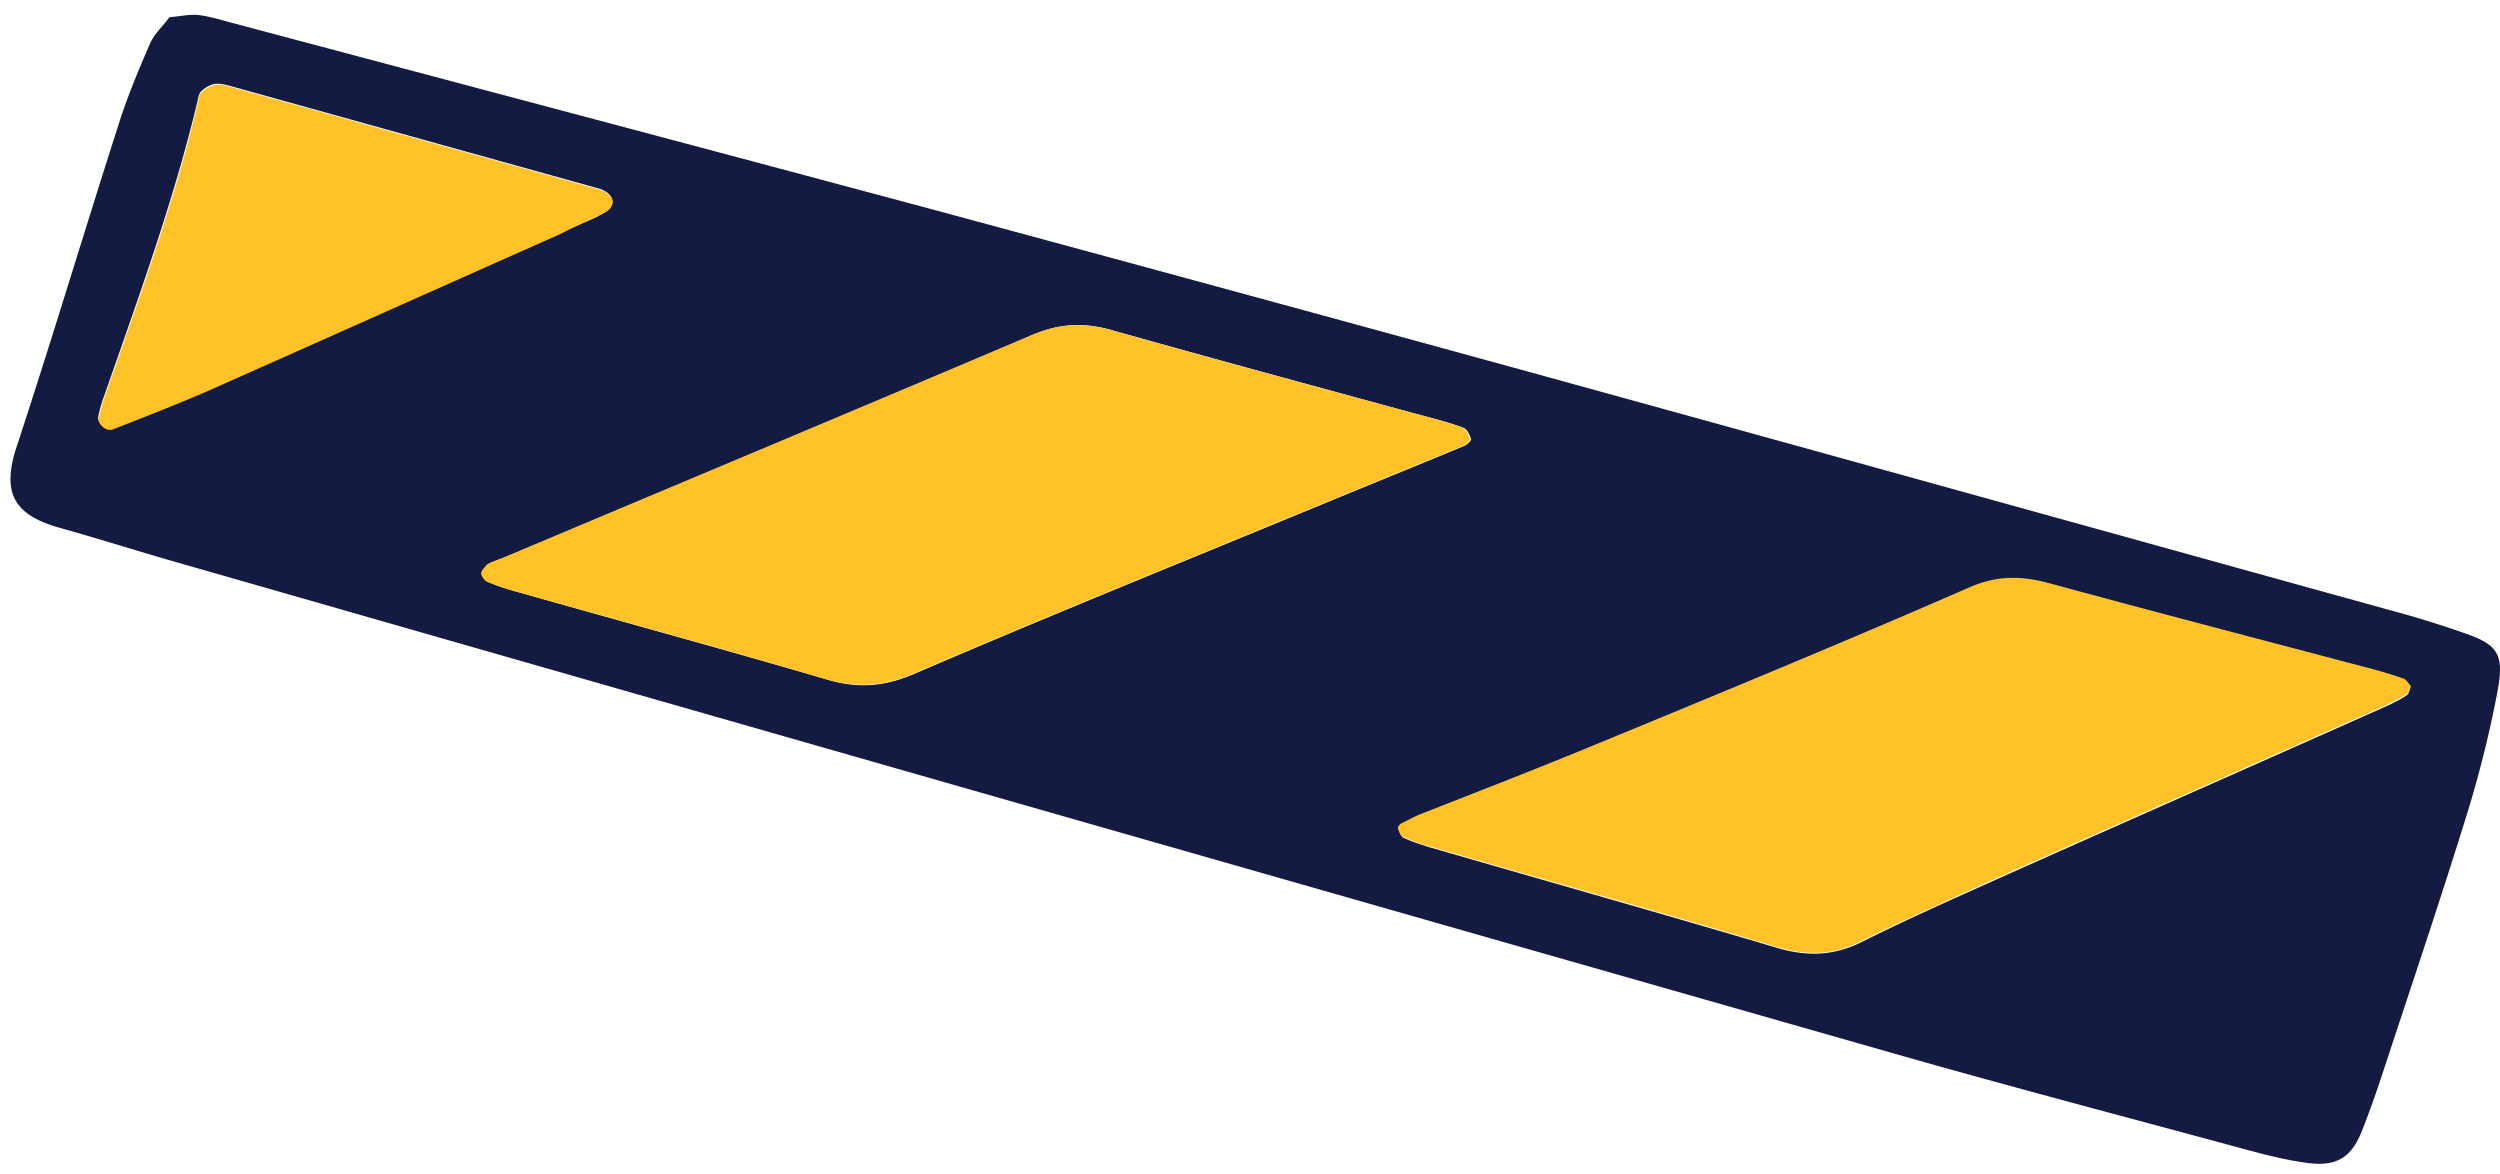 <svg width="149" height="70" viewBox="0 0 149 70" xmlns="http://www.w3.org/2000/svg"><g fill-rule="nonzero" fill="none"><path d="M10.098 1.026c-.388.536-.901.989-1.152 1.561-.7 1.609-1.384 3.247-1.901 4.904C4.992 13.88 3.088 20.26.989 26.635c-.929 2.827-.09 4.086 2.623 4.838 2.118.592 4.196 1.248 6.286 1.857a79316.773 79316.773 0 00103.02 29.47c7.029 2.007 14.124 3.861 21.179 5.777 1.142.306 2.313.595 3.522.748 1.614.186 2.484-.319 3.102-1.802.655-1.62 1.2-3.295 1.747-4.97 1.553-4.701 3.122-9.374 4.584-14.1a67.27 67.27 0 001.817-7.338c.383-2.16-.009-2.709-2.074-3.41a59.13 59.13 0 00-4.367-1.343c-17.145-4.745-34.307-9.52-51.481-14.248a9286.142 9286.142 0 00-35.104-9.56c-14.03-3.762-28.07-7.477-42.128-11.222-.64-.172-1.251-.36-1.915-.44-.528-.043-1.075.08-1.702.134zm133.587 39.88c-.095.172-.094.443-.239.527-.36.248-.754.437-1.148.627-7.48 3.334-14.977 6.639-22.457 9.973-2.98 1.342-5.976 2.654-8.918 4.129-1.69.827-3.263.848-5.033.324-6.897-2.046-13.818-4-20.727-6-.52-.165-1.039-.329-1.517-.555-.154-.066-.23-.332-.301-.524-.033-.058.107-.217.194-.268a8.55 8.55 0 011.182-.569c3.543-1.436 7.108-2.769 10.635-4.235 7.378-3.041 14.726-6.066 22.049-9.27 1.636-.717 3.077-.7 4.722-.26 6.414 1.745 12.87 3.427 19.297 5.126.64.171 1.28.343 1.878.577.136.037.224.257.383.398zm-114.42-7.378c.323-.11.6-.232.924-.343 10.46-4.404 20.984-8.768 31.44-13.248 1.607-.7 3.106-.717 4.739-.23 5.99 1.68 11.994 3.314 17.997 4.949.96.257 1.903.485 2.837.834.229.062.4.427.475.694.034.058-.263.347-.426.402-2.838 1.183-5.665 2.32-8.475 3.486-8.094 3.341-16.193 6.607-24.221 10.065-1.857.807-3.454.92-5.332.342-6.087-1.78-12.181-3.438-18.28-5.172-.64-.171-1.25-.36-1.866-.623-.153-.066-.333-.311-.359-.49-.008-.15.19-.343.302-.485.025-.092.157-.13.244-.18zm6.27-20.587c-.583.261-1.358.595-2.162.945a4855.485 4855.485 0 01-21.214 9.445c-1.782.802-3.631 1.487-5.463 2.202-.41.16-.919-.32-.837-.717.094-.442.205-.855.361-1.256 2.014-5.784 4.12-11.544 5.552-17.533.032-.213.106-.488.234-.601.228-.21.518-.378.8-.426.327-.035.647.051.967.137l21.72 6.045c.228.061.41.11.598.234.17.095.362.294.387.473.027.18-.08.397-.193.539-.107.217-.343.277-.75.513z" fill="#131B43"/><path d="M143.685 40.906c-.13-.157-.263-.39-.417-.456a26.998 26.998 0 00-1.878-.577c-6.426-1.699-12.882-3.38-19.297-5.125-1.644-.441-3.085-.458-4.722.26-7.293 3.186-14.671 6.228-22.049 9.27-3.527 1.465-7.103 2.844-10.636 4.234-.41.16-.787.38-1.18.57-.087.05-.198.192-.194.267.071.192.146.458.3.524.479.226 1.014.42 1.518.554 6.909 2 13.859 3.938 20.727 6.001 1.77.523 3.359.531 5.033-.323 2.93-1.43 5.938-2.789 8.917-4.13 7.48-3.334 14.977-6.639 22.458-9.973.393-.19.787-.38 1.147-.627.179-.026.195-.268.273-.469zM29.264 33.528c-.087.05-.22.089-.29.168-.111.143-.31.336-.301.486.025.179.205.424.358.49.599.234 1.226.451 1.866.623 6.083 1.704 12.223 3.376 18.28 5.172 1.862.548 3.505.448 5.332-.342 8.028-3.458 16.127-6.724 24.22-10.066 2.84-1.182 5.667-2.32 8.477-3.485.19-.072.46-.344.426-.402-.105-.25-.277-.616-.476-.694-.918-.32-1.878-.577-2.837-.835-6.003-1.634-12.035-3.251-17.997-4.948-1.662-.47-3.144-.425-4.739.23-10.473 4.45-20.95 8.827-31.44 13.248-.278.123-.572.216-.879.355zM35.536 12.94c.406-.235.626-.324.783-.454.111-.142.248-.376.193-.539-.026-.179-.23-.332-.387-.473-.188-.124-.4-.156-.6-.234L13.807 5.195c-.32-.086-.656-.2-.967-.137-.282.048-.572.216-.8.426-.157.13-.202.389-.234.601-1.403 5.973-3.538 11.749-5.552 17.533-.156.4-.25.843-.36 1.256-.082.397.426.877.836.717 1.832-.715 3.664-1.43 5.463-2.202 7.086-3.144 14.127-6.3 21.214-9.445.77-.408 1.545-.742 2.13-1.003z" fill="#FFC229"/></g></svg>